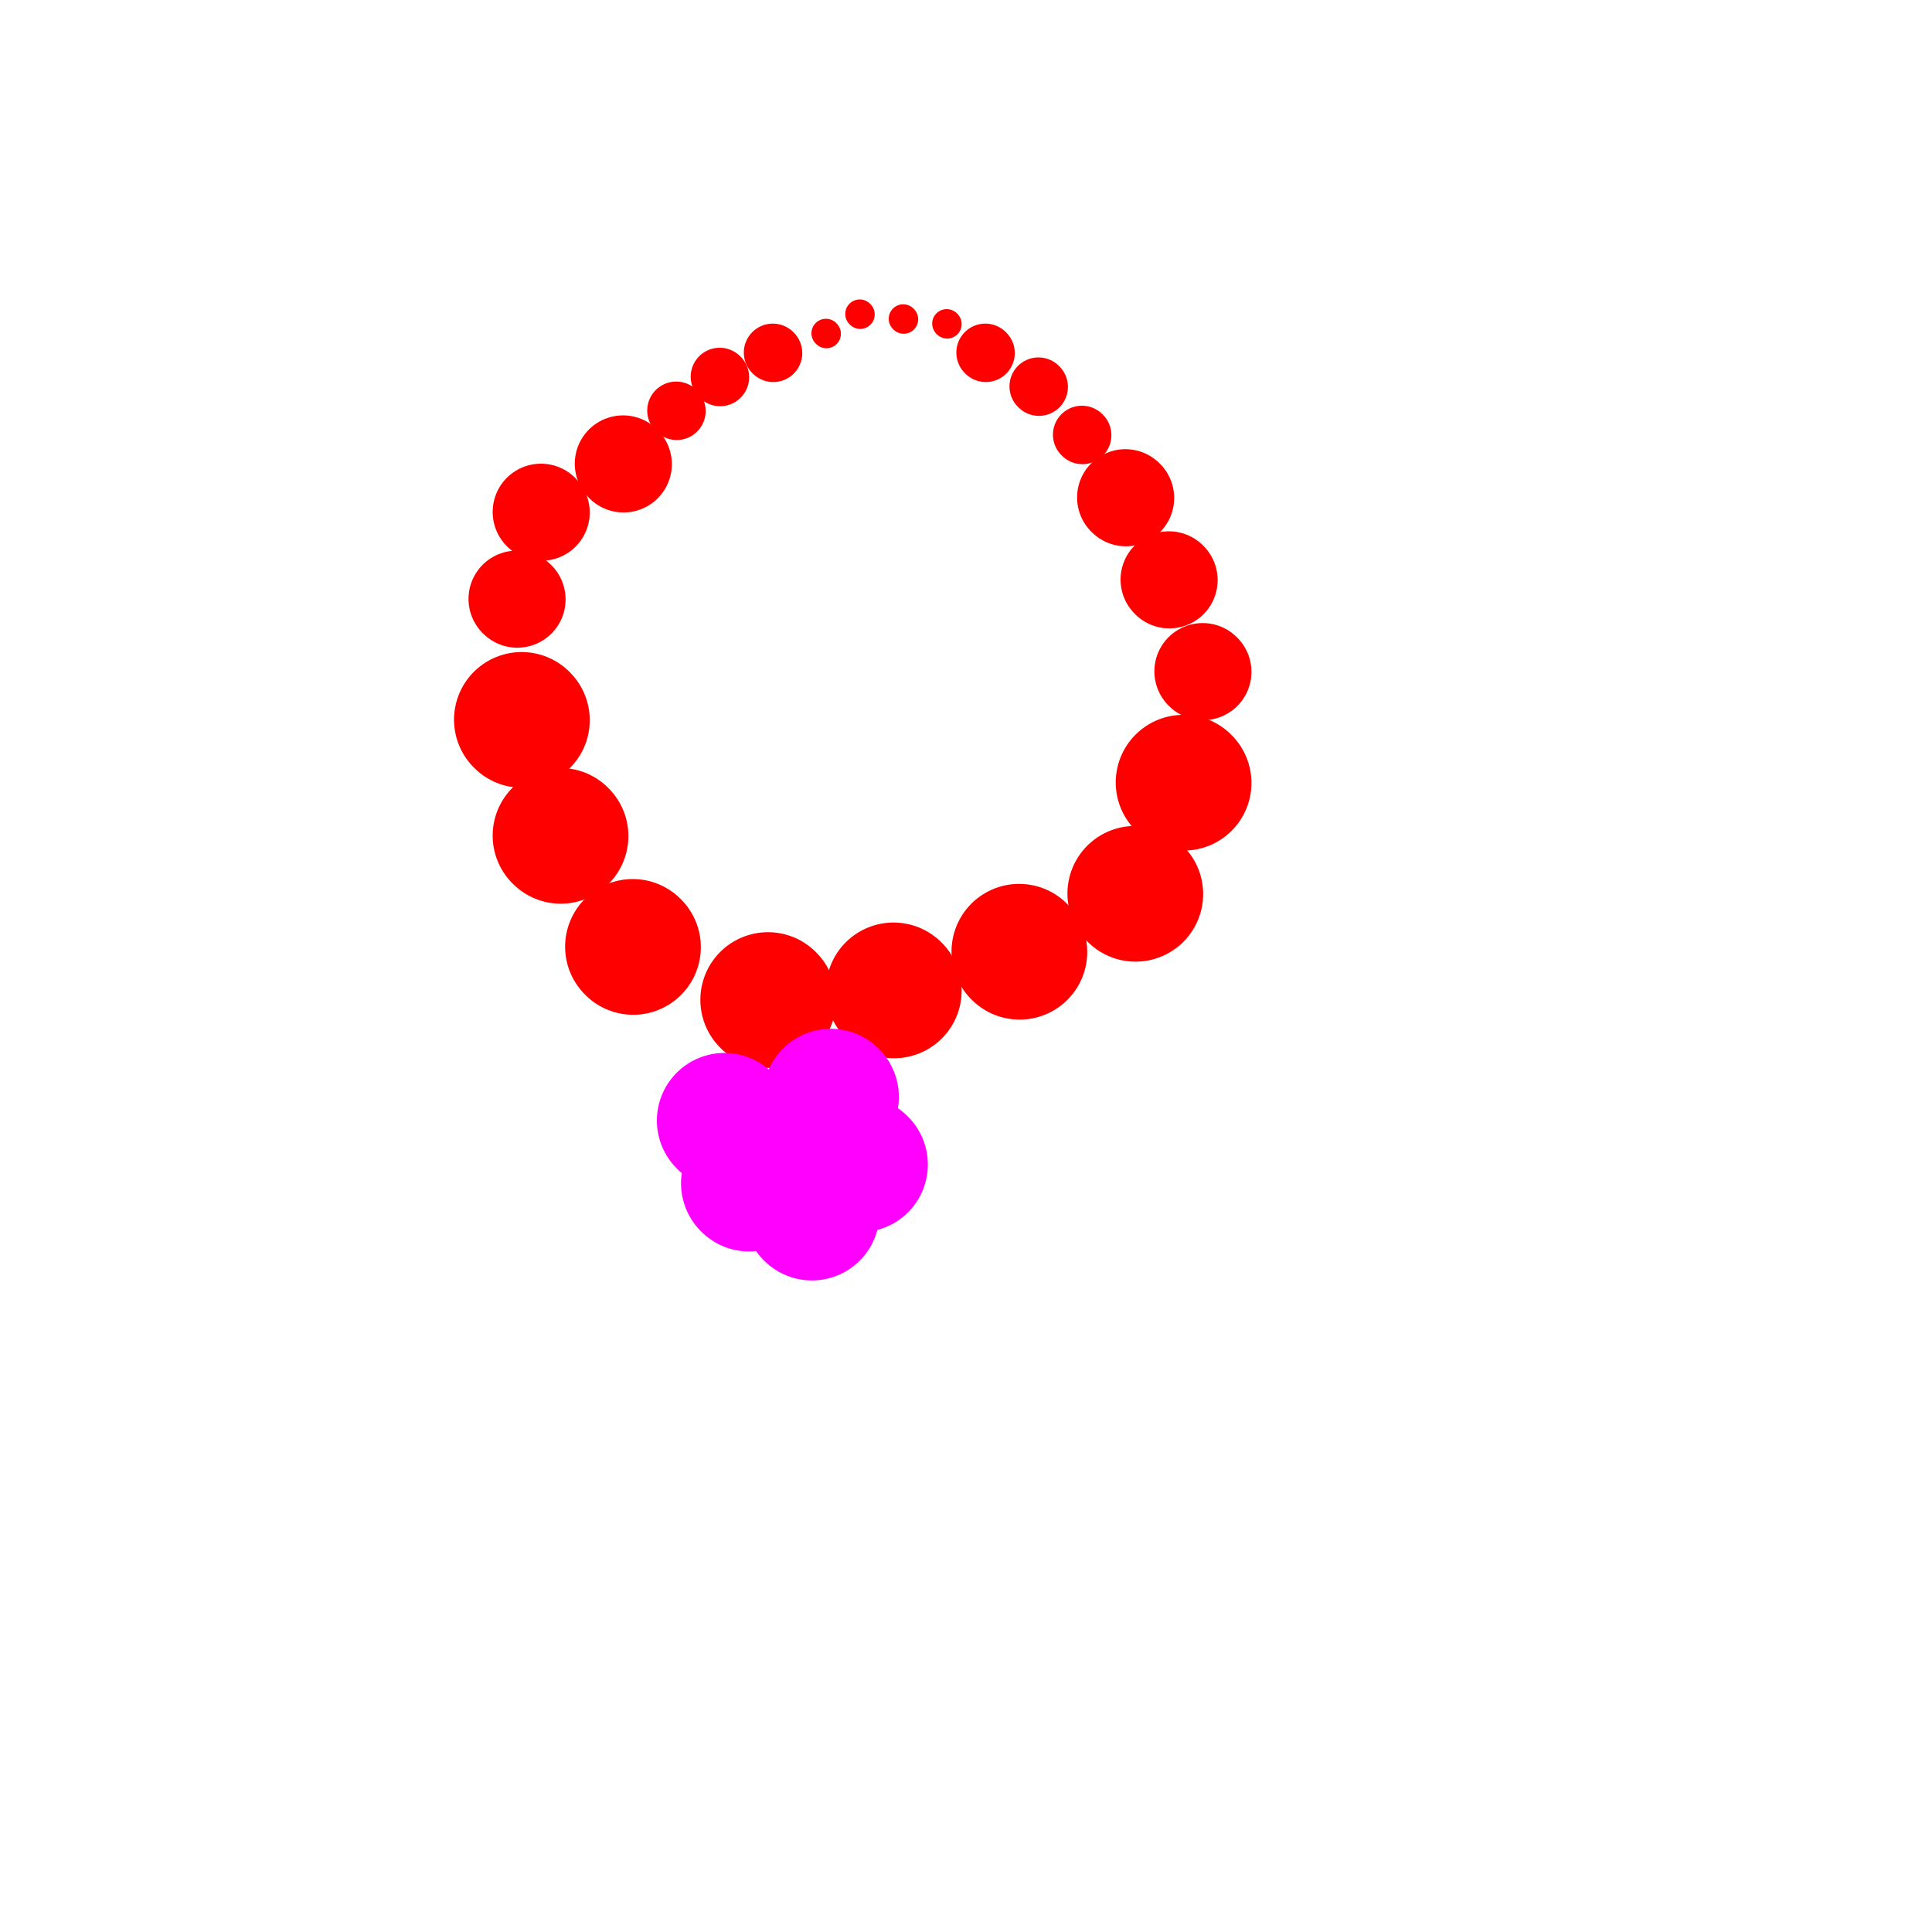 <svg viewBox='0 0 400 400' version='1.1' xmlns='http://www.w3.org/2000/svg' xmlns:xlink='http://www.w3.org/1999/xlink'><g fill='none' stroke='rgb(255,0,0)' stroke-width='6' stroke-linecap='round' stroke-linejoin='round'><path d='M186,208c1.917,1.667 3.833,3.333 5,3c1.167,-0.333 1.583,-2.667 2,-5'/><path d='M193,206c0.000,-2.111 -1.000,-4.889 -2,-5c-1.000,-0.111 -2.000,2.444 -3,5'/><path d='M188,206c0.000,0.167 1.500,-1.917 3,-4'/><path d='M191,202c0.467,0.889 0.133,5.111 -1,6c-1.133,0.889 -3.067,-1.556 -5,-4'/><path d='M185,204c-0.833,-1.167 -0.417,-2.083 0,-3'/></g>
<g fill='none' stroke='rgb(255,0,0)' stroke-width='28' stroke-linecap='round' stroke-linejoin='round'><path d='M185,205c0.000,0.000 0.100,0.100 0.1,0.1'/><path d='M211,197c0.000,0.000 0.100,0.100 0.1,0.1'/><path d='M235,185c0.000,0.000 0.100,0.100 0.1,0.1'/><path d='M245,162c0.000,0.000 0.100,0.100 0.1,0.1'/><path d='M159,207c0.000,0.000 0.100,0.100 0.1,0.1'/><path d='M131,196c0.000,0.000 0.100,0.100 0.1,0.1'/><path d='M116,173c0.000,0.000 0.100,0.100 0.1,0.1'/><path d='M108,149c0.000,0.000 0.100,0.100 0.1,0.1'/></g>
<g fill='none' stroke='rgb(255,0,0)' stroke-width='20' stroke-linecap='round' stroke-linejoin='round'><path d='M107,124c0.000,0.000 0.100,0.100 0.1,0.1'/><path d='M249,139c0.000,0.000 0.100,0.100 0.1,0.1'/><path d='M242,120c0.000,0.000 0.100,0.100 0.1,0.1'/><path d='M112,106c0.000,0.000 0.100,0.100 0.1,0.1'/><path d='M129,96c0.000,0.000 0.100,0.100 0.1,0.1'/><path d='M233,103c0.000,0.000 0.100,0.100 0.1,0.1'/></g>
<g fill='none' stroke='rgb(255,0,0)' stroke-width='12' stroke-linecap='round' stroke-linejoin='round'><path d='M140,85c0.000,0.000 0.100,0.100 0.1,0.1'/><path d='M149,78c0.000,0.000 0.100,0.100 0.1,0.1'/><path d='M160,73c0.000,0.000 0.100,0.100 0.1,0.1'/><path d='M224,90c0.000,0.000 0.100,0.100 0.1,0.1'/><path d='M215,80c0.000,0.000 0.100,0.100 0.1,0.1'/><path d='M204,73c0.000,0.000 0.100,0.100 0.1,0.1'/></g>
<g fill='none' stroke='rgb(255,0,0)' stroke-width='6' stroke-linecap='round' stroke-linejoin='round'><path d='M171,69c0.000,0.000 0.100,0.100 0.1,0.1'/><path d='M178,65c0.000,0.000 0.100,0.100 0.1,0.1'/><path d='M187,66c0.000,0.000 0.100,0.100 0.1,0.1'/><path d='M196,67c0.000,0.000 0.100,0.100 0.1,0.1'/></g>
<g fill='none' stroke='rgb(255,0,255)' stroke-width='28' stroke-linecap='round' stroke-linejoin='round'><path d='M171,232c0.000,0.000 0.100,0.100 0.1,0.1'/><path d='M150,232c0.000,0.000 0.100,0.100 0.1,0.1'/><path d='M155,245c0.000,0.000 0.100,0.100 0.1,0.1'/><path d='M168,251c0.000,0.000 0.100,0.100 0.1,0.1'/><path d='M178,241c0.000,0.000 0.100,0.100 0.1,0.1'/><path d='M172,227c0.000,0.000 0.100,0.100 0.1,0.1'/></g>
</svg>